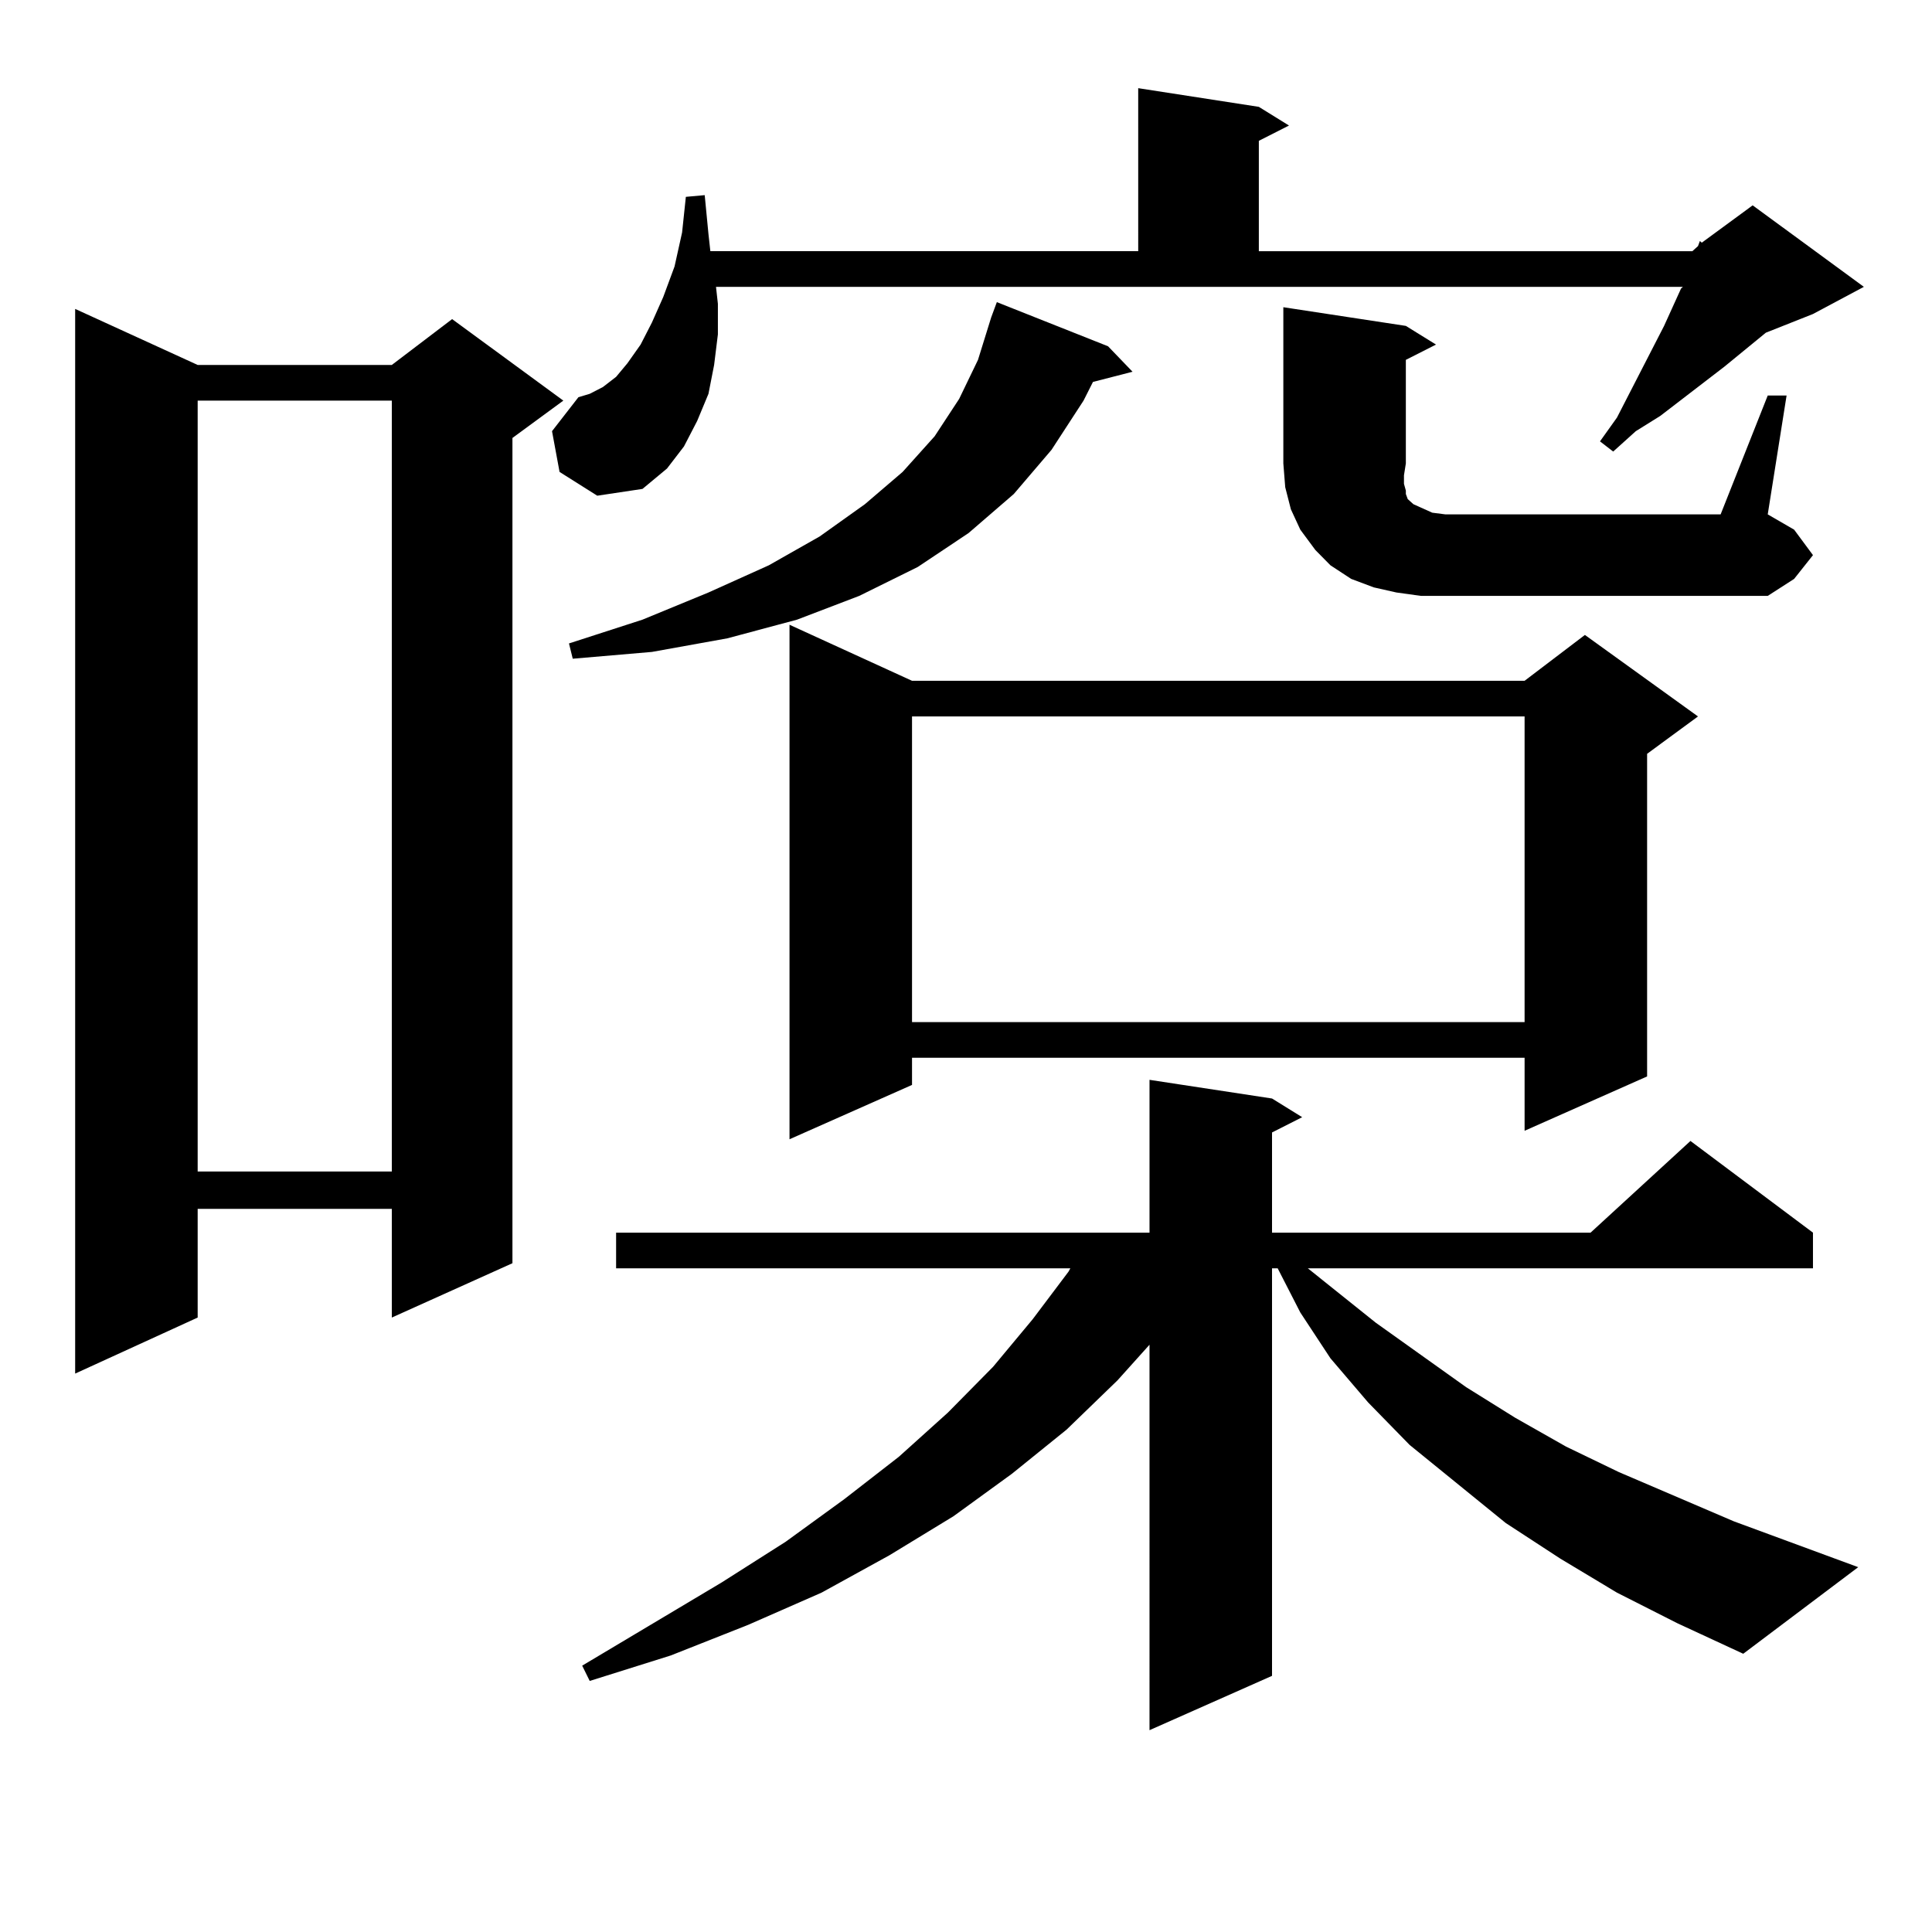 <?xml version="1.0" encoding="utf-8"?>
<!-- Generator: Adobe Illustrator 16.0.0, SVG Export Plug-In . SVG Version: 6.00 Build 0)  -->
<!DOCTYPE svg PUBLIC "-//W3C//DTD SVG 1.1//EN" "http://www.w3.org/Graphics/SVG/1.1/DTD/svg11.dtd">
<svg version="1.1" id="图层_1" xmlns="http://www.w3.org/2000/svg" xmlns:xlink="http://www.w3.org/1999/xlink" x="0px" y="0px"
	 width="1000px" height="1000px" viewBox="0 0 1000 1000" enable-background="new 0 0 1000 1000" xml:space="preserve">
<path d="M102.314,188.898H202.8l31.219-23.73l57.56,42.188l-26.341,19.336V653.84L202.8,681.965v-56.25H102.314v56.25
	l-63.413,29.004V159.895L102.314,188.898z M102.314,207.355v399.023H202.8V207.355H102.314z M289.627,244.27l-3.902-21.094
	l13.658-17.578l5.854-1.758l6.829-3.516l6.829-5.273l5.854-7.031l6.829-9.668l5.854-11.426l5.854-13.184l5.854-15.82l3.902-17.578
	l1.951-18.457l9.756-0.879l1.951,20.215l0.976,8.789h221.458V45.637l62.438,9.668l15.609,9.668l-15.609,7.91v57.129h224.385
	l2.927-2.637l0.976-2.637l0.976,0.879l26.341-19.336l57.56,42.188l-26.341,14.063l-24.39,9.668l-21.463,17.578l-33.17,25.488
	l-12.683,7.91l-11.707,10.547l-6.829-5.273l8.78-12.305l24.39-47.461l8.78-19.336l0.976-0.879H370.601l0.976,8.789v15.82
	l-1.951,15.82l-2.927,14.941l-5.854,14.063l-6.829,13.184l-8.78,11.426l-12.683,10.547l-23.414,3.516L289.627,244.27z
	 M573.522,179.23l12.683,13.184l-20.487,5.273l-4.878,9.668l-16.585,25.488l-19.512,22.852l-23.414,20.215l-26.341,17.578
	l-30.243,14.941l-32.194,12.305l-36.097,9.668l-39.023,7.031l-40.975,3.516l-1.951-7.91l38.048-12.305l34.146-14.063l31.219-14.063
	l26.341-14.941l23.414-16.699l19.512-16.699l16.585-18.457l12.683-19.336l9.756-20.215l6.829-21.973l2.927-7.91L573.522,179.23z
	 M836.931,824.348l-29.268-17.578l-28.292-18.457l-49.755-40.43l-21.463-21.973l-19.512-22.852l-15.609-23.73l-11.707-22.852h-2.927
	v210.938l-63.413,28.125V696.027L578.4,714.484l-26.341,25.488l-28.292,22.852l-30.243,21.973l-33.17,20.215l-35.121,19.336
	l-38.048,16.699l-39.999,15.82l-41.95,13.184l-3.902-7.91l72.193-43.066l33.17-21.094l30.243-21.973l28.292-21.973l25.365-22.852
	l23.414-23.73l20.487-24.609l18.536-24.609l0.976-1.758H318.895V638.02h276.091v-79.102l63.413,9.668l15.609,9.668l-15.609,7.91
	v51.855h164.874l51.706-47.461l63.413,47.461v18.457H676.935l35.121,28.125L758.884,718l25.365,15.82l26.341,14.941l27.316,13.184
	l59.511,25.488l64.389,23.73l-59.511,44.824l-34.146-15.82L836.931,824.348z M472.062,352.375h317.065l31.219-23.73l58.535,42.188
	l-26.341,19.336V557.16l-63.413,28.125v-37.793H472.062v14.063l-63.413,28.125V323.371L472.062,352.375z M472.062,370.832v158.203
	h317.065V370.832H472.062z M914.978,204.719h9.756l-9.756,61.523l13.658,7.91l9.756,13.184l-9.756,12.305l-13.658,8.789H735.47
	l-12.683-1.758l-11.707-2.637l-11.707-4.395l-10.731-7.031l-7.805-7.91l-7.805-10.547l-4.878-10.547l-2.927-11.426l-0.976-12.305
	v-80.859l63.413,9.668l15.609,9.668l-15.609,7.91v53.613l-0.976,6.152v4.395l0.976,3.516v1.758l0.976,2.637l0.976,0.879l1.951,1.758
	l3.902,1.758l5.854,2.637l6.829,0.879h142.436L914.978,204.719z"/>
</svg>
